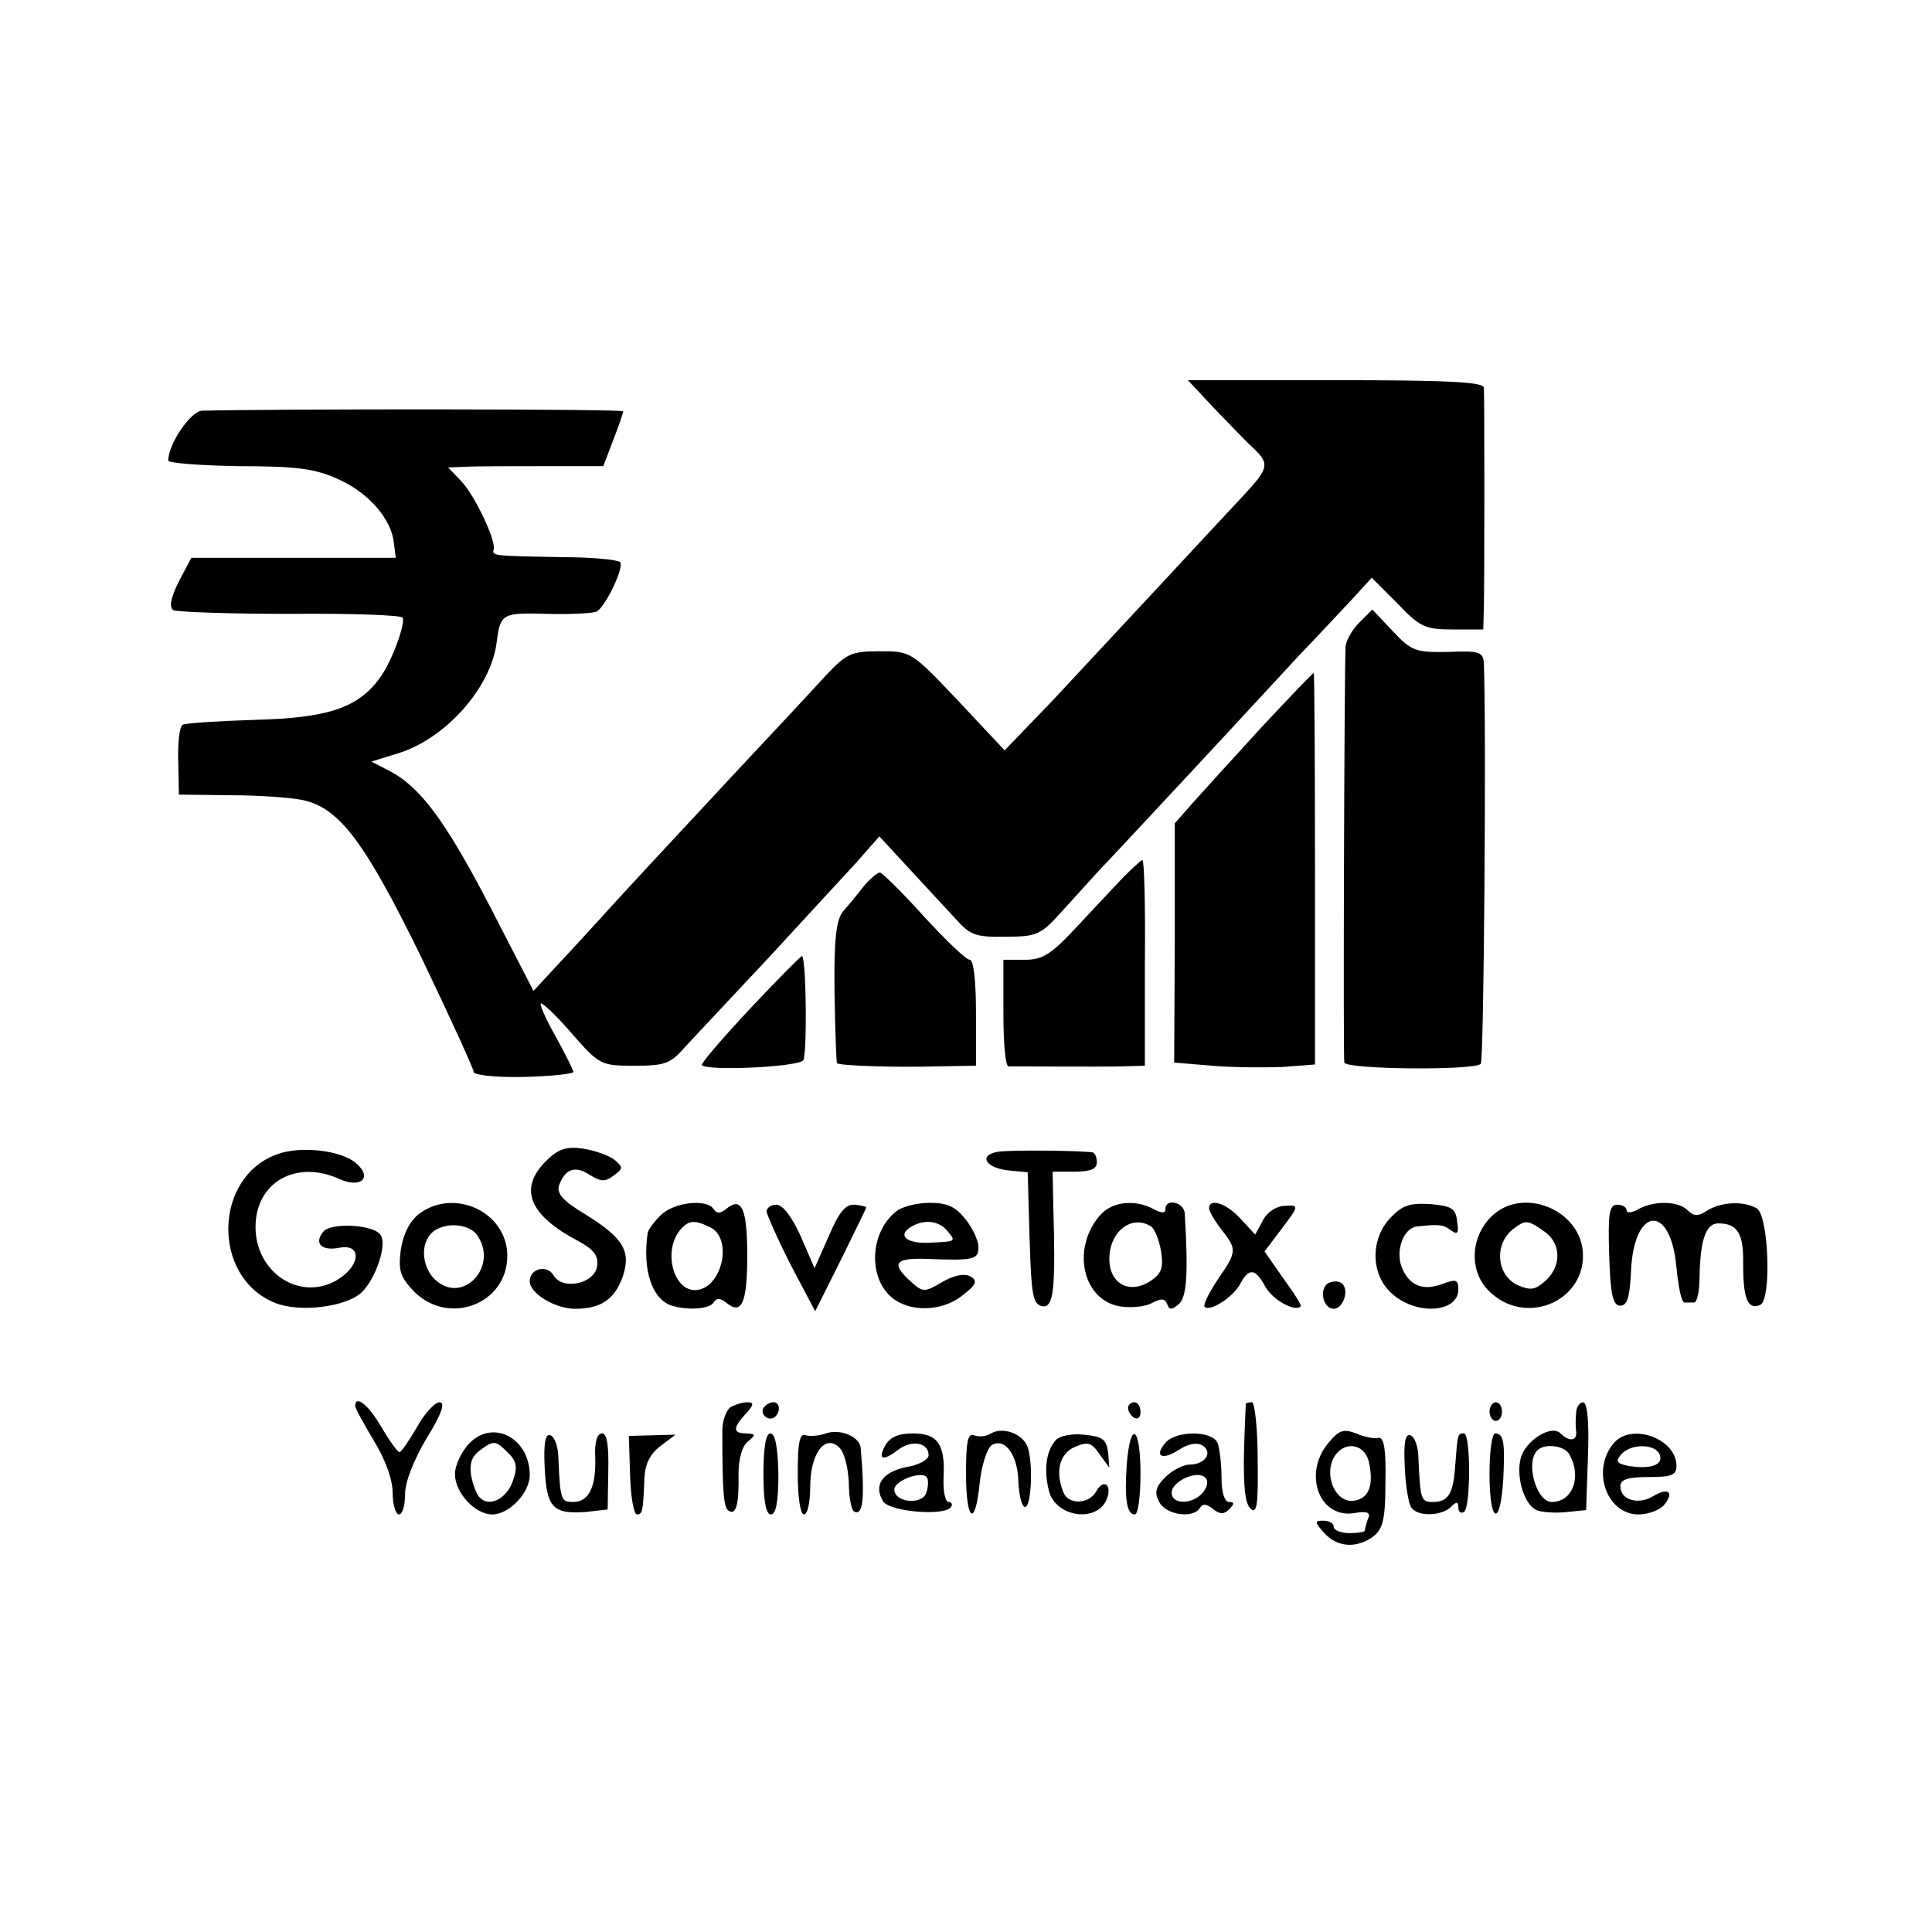 <?xml version="1.0" standalone="no"?>
<!DOCTYPE svg PUBLIC "-//W3C//DTD SVG 20010904//EN"
 "http://www.w3.org/TR/2001/REC-SVG-20010904/DTD/svg10.dtd">
<svg version="1.0" xmlns="http://www.w3.org/2000/svg"
 width="310pt" height="310pt" viewBox="0 0 310 310"
 preserveAspectRatio="xMidYMid meet">
<g transform="translate(0,310) scale(0.1,-0.1)"
fill="#000000" stroke="none">
<path d="M1950 2443 c25 -26 53 -55 63 -64 24 -23 22 -31 -15 -71 -18 -19 -78
-84 -133 -143 -55 -59 -134 -144 -176 -189 l-77 -80 -75 80 c-75 79 -75 79
-126 79 -46 0 -53 -4 -87 -40 -20 -22 -87 -94 -149 -160 -130 -140 -143 -153
-243 -263 l-76 -82 -68 132 c-72 139 -113 195 -163 221 l-29 15 42 13 c76 23
150 105 159 179 6 46 9 47 82 45 39 -1 74 1 79 4 15 10 44 72 37 79 -4 4 -46
8 -93 8 -109 2 -113 2 -110 12 5 13 -30 87 -52 110 l-21 22 28 1 c15 1 71 1
125 1 l96 0 16 42 c9 23 16 44 16 46 0 4 -564 4 -676 1 -18 -1 -54 -53 -54
-80 0 -4 51 -8 114 -9 92 0 122 -4 159 -21 49 -22 85 -64 89 -102 l3 -24 -164
0 -164 0 -20 -38 c-13 -26 -16 -41 -9 -46 6 -3 90 -6 187 -6 97 1 178 -2 181
-6 5 -9 -17 -70 -36 -96 -35 -49 -84 -65 -200 -68 -59 -2 -112 -5 -117 -8 -5
-3 -8 -29 -7 -59 l1 -53 84 -1 c46 0 98 -4 116 -8 58 -13 99 -68 189 -252 46
-96 84 -179 84 -184 0 -5 36 -9 80 -8 44 1 80 5 80 8 0 3 -13 29 -29 58 -16
28 -26 52 -23 52 4 0 27 -22 51 -50 43 -49 46 -50 99 -50 49 0 58 3 82 31 15
16 75 80 133 142 57 62 121 131 141 153 l37 42 48 -52 c26 -28 59 -64 74 -80
23 -26 32 -30 80 -29 52 0 57 3 93 43 22 24 48 53 59 65 11 11 76 81 145 155
69 74 148 160 176 190 29 30 66 70 84 89 l31 34 41 -41 c36 -38 45 -42 89 -42
l49 0 1 38 c1 46 1 332 0 350 -1 9 -55 12 -238 12 l-237 0 44 -47z"/>
<path d="M2181 2101 c-12 -12 -21 -29 -22 -38 -2 -50 -4 -659 -2 -668 4 -11
208 -13 219 -2 5 5 9 531 5 642 -1 19 -7 21 -57 19 -52 -1 -59 1 -89 33 l-33
35 -21 -21z"/>
<path d="M2025 1934 c-44 -48 -93 -102 -110 -121 l-30 -34 0 -192 -1 -192 61
-5 c33 -3 84 -3 113 -2 l52 4 0 314 c0 173 -1 314 -2 314 -2 0 -39 -39 -83
-86z"/>
<path d="M1802 1692 c-15 -16 -49 -52 -75 -80 -40 -43 -54 -52 -82 -52 l-35 0
0 -85 c0 -47 3 -85 8 -86 14 0 147 -1 183 0 l36 1 0 165 c1 91 -1 165 -4 165
-2 0 -16 -13 -31 -28z"/>
<path d="M1386 1678 c-10 -13 -25 -31 -33 -40 -11 -13 -15 -44 -14 -129 1 -62
3 -114 4 -115 4 -4 92 -7 163 -5 l60 1 0 85 c0 53 -4 85 -10 85 -6 0 -39 32
-74 70 -35 39 -67 70 -70 70 -4 0 -16 -10 -26 -22z"/>
<path d="M1204 1482 c-45 -48 -80 -89 -78 -91 9 -10 157 -3 163 8 6 10 5 160
-2 167 -1 1 -39 -37 -83 -84z"/>
<path d="M445 1248 c-102 -36 -106 -196 -5 -238 40 -17 117 -7 141 17 22 22
40 75 30 91 -10 17 -79 21 -92 6 -16 -19 -3 -32 26 -26 39 7 32 -34 -10 -55
-59 -29 -125 18 -125 88 0 72 65 109 135 77 34 -15 53 2 27 25 -23 21 -89 29
-127 15z"/>
<path d="M875 1236 c-43 -44 -26 -86 54 -128 24 -13 32 -24 29 -40 -4 -28 -56
-39 -70 -14 -10 17 -38 11 -38 -10 0 -19 40 -44 73 -44 41 0 63 15 76 51 14
41 2 62 -59 100 -37 22 -47 34 -43 47 10 27 26 32 49 17 18 -11 25 -12 39 -1
15 11 15 13 1 25 -9 7 -31 15 -51 18 -27 4 -40 -1 -60 -21z"/>
<path d="M1602 1252 c-33 -5 -21 -26 16 -30 l31 -3 3 -106 c3 -92 5 -106 21
-109 18 -2 21 28 17 164 l-1 52 35 0 c25 0 36 4 36 15 0 8 -3 15 -7 16 -23 3
-131 4 -151 1z"/>
<path d="M672 1152 c-15 -12 -25 -32 -29 -58 -4 -33 -1 -43 22 -67 56 -55 149
-19 149 58 0 70 -85 110 -142 67z m95 -36 c32 -50 -25 -109 -68 -70 -19 17
-25 50 -11 70 15 24 65 24 79 0z"/>
<path d="M1060 1150 c-11 -11 -21 -24 -21 -30 -8 -58 7 -102 36 -114 26 -9 63
-7 70 4 5 8 11 7 20 0 25 -21 34 -1 34 75 0 76 -9 96 -34 75 -9 -7 -15 -8 -20
0 -11 17 -64 11 -85 -10z m81 -20 c36 -20 16 -100 -26 -100 -35 0 -51 63 -24
96 14 17 24 17 50 4z"/>
<path d="M1230 1156 c1 -6 18 -45 39 -86 l39 -74 41 82 c22 45 41 83 41 85 0
1 -9 3 -19 4 -14 1 -25 -12 -41 -50 l-23 -52 -22 51 c-14 31 -29 51 -39 51 -9
0 -16 -5 -16 -11z"/>
<path d="M1439 1157 c-43 -33 -47 -106 -8 -139 29 -24 81 -23 114 4 22 17 24
23 12 30 -10 5 -26 2 -45 -9 -29 -17 -31 -17 -51 1 -32 29 -25 38 27 36 75 -3
82 -1 82 19 0 10 -9 30 -21 45 -16 20 -29 26 -57 26 -20 0 -44 -6 -53 -13z
m81 -32 c14 -17 15 -17 -28 -19 -36 -2 -53 11 -31 25 21 13 45 11 59 -6z"/>
<path d="M1766 1151 c-47 -52 -30 -136 30 -147 17 -3 41 -1 52 5 15 8 21 8 25
-2 3 -9 7 -9 18 0 13 11 16 46 10 146 -1 18 -31 25 -31 7 0 -7 -6 -7 -19 0
-30 16 -66 12 -85 -9z m81 -19 c6 -4 13 -22 16 -40 4 -26 1 -36 -18 -48 -33
-21 -65 -4 -65 36 0 44 36 72 67 52z"/>
<path d="M1940 1161 c0 -4 9 -20 20 -34 25 -32 25 -35 -6 -80 -14 -21 -24 -41
-21 -44 9 -8 46 16 57 37 14 26 24 25 40 -4 11 -21 48 -42 57 -32 2 1 -11 22
-28 45 l-30 43 25 33 c31 41 32 42 5 40 -12 -1 -27 -11 -33 -24 l-12 -22 -24
26 c-23 25 -50 33 -50 16z"/>
<path d="M2231 1146 c-33 -35 -32 -93 4 -123 39 -34 105 -29 105 8 0 16 -4 17
-25 9 -32 -12 -54 -3 -66 27 -10 27 3 62 24 65 36 4 43 3 55 -6 11 -8 13 -5
10 14 -2 21 -9 25 -43 28 -33 2 -45 -2 -64 -22z"/>
<path d="M2391 1146 c-34 -36 -33 -92 3 -122 57 -50 146 -12 146 61 0 74 -99
114 -149 61z m87 -22 c27 -19 28 -55 2 -79 -17 -15 -24 -16 -45 -7 -34 16 -38
66 -7 90 20 15 23 15 50 -4z"/>
<path d="M2582 1086 c2 -64 6 -81 18 -81 11 0 15 14 17 54 4 106 64 111 73 7
3 -31 8 -56 13 -56 4 0 11 0 15 0 5 0 9 18 9 40 1 60 10 87 30 87 31 0 41 -16
40 -66 0 -54 7 -73 27 -65 19 7 14 143 -5 155 -20 12 -56 11 -79 -3 -15 -10
-22 -10 -32 0 -15 15 -53 16 -79 2 -10 -6 -19 -7 -19 -2 0 5 -7 9 -15 9 -13 0
-15 -14 -13 -81z"/>
<path d="M2131 1041 c-15 -10 -8 -41 9 -41 15 0 25 29 14 40 -5 5 -15 5 -23 1z"/>
<path d="M570 844 c0 -4 14 -29 30 -56 18 -29 30 -62 30 -83 0 -19 5 -35 10
-35 6 0 10 15 10 33 0 19 14 55 35 90 24 39 30 57 20 57 -7 0 -24 -18 -36 -40
-13 -22 -25 -40 -28 -40 -3 0 -16 18 -29 40 -20 35 -42 53 -42 34z"/>
<path d="M1172 842 c-7 -5 -13 -22 -13 -38 0 -96 2 -123 10 -128 12 -8 17 10
16 59 0 24 6 45 15 52 13 11 13 12 -2 13 -22 0 -23 8 -1 32 13 14 13 18 2 18
-8 0 -20 -4 -27 -8z"/>
<path d="M1225 841 c-6 -11 9 -23 19 -14 9 9 7 23 -3 23 -6 0 -12 -4 -16 -9z"/>
<path d="M1810 841 c0 -6 5 -13 10 -16 6 -3 10 1 10 9 0 9 -4 16 -10 16 -5 0
-10 -4 -10 -9z"/>
<path d="M1999 848 c0 -2 -2 -38 -3 -81 -1 -53 2 -81 11 -88 10 -9 12 8 11 80
0 50 -5 91 -9 91 -5 0 -9 -1 -10 -2z"/>
<path d="M2390 835 c0 -8 5 -15 10 -15 6 0 10 7 10 15 0 8 -4 15 -10 15 -5 0
-10 -7 -10 -15z"/>
<path d="M2529 833 c-1 -10 -1 -24 0 -30 2 -15 -11 -17 -25 -3 -15 15 -57 -12
-64 -40 -8 -32 7 -78 28 -84 10 -3 31 -4 47 -2 l30 3 3 87 c2 55 -1 86 -8 86
-5 0 -11 -8 -11 -17z m-12 -65 c22 -36 7 -78 -27 -78 -25 0 -43 64 -23 83 11
11 41 8 50 -5z"/>
<path d="M754 785 c-13 -13 -24 -36 -24 -50 0 -30 32 -65 60 -65 27 0 60 35
60 63 0 59 -58 90 -96 52z m69 -61 c-10 -29 -38 -43 -53 -27 -5 4 -11 20 -14
35 -3 21 1 32 17 43 19 14 23 13 40 -4 16 -15 18 -24 10 -47z"/>
<path d="M1325 800 c-11 -4 -26 -5 -32 -3 -10 4 -13 -12 -13 -61 0 -37 4 -66
10 -66 6 0 10 20 10 44 0 54 24 86 47 63 8 -8 14 -33 15 -56 0 -23 4 -43 8
-46 15 -9 18 21 11 102 -2 18 -33 31 -56 23z"/>
<path d="M1590 800 c-7 -5 -19 -6 -27 -3 -10 4 -13 -10 -13 -61 0 -78 15 -88
22 -15 3 28 12 55 19 60 21 13 42 -15 43 -58 1 -21 5 -39 10 -41 11 -3 14 70
5 96 -8 22 -40 33 -59 22z"/>
<path d="M2130 783 c-39 -49 -13 -119 42 -111 22 4 28 1 23 -9 -3 -8 -5 -17
-5 -19 0 -2 -11 -4 -25 -4 -14 0 -25 5 -25 10 0 6 -7 10 -17 10 -14 0 -14 -2
2 -20 21 -23 52 -25 79 -5 15 12 19 28 19 87 1 51 -2 72 -11 71 -6 -2 -23 1
-36 7 -21 8 -28 5 -46 -17z m66 -27 c9 -38 1 -61 -24 -64 -28 -4 -48 39 -32
69 15 27 48 24 56 -5z"/>
<path d="M874 745 c3 -64 13 -75 66 -71 l35 4 1 61 c1 42 -2 61 -10 61 -8 0
-12 -14 -11 -37 2 -48 -10 -73 -35 -73 -20 0 -21 3 -24 69 0 19 -6 36 -13 38
-8 3 -11 -13 -9 -52z"/>
<path d="M1011 733 c1 -35 6 -63 11 -63 9 0 10 6 12 58 1 23 9 39 26 52 l24
18 -37 -1 -38 -1 2 -63z"/>
<path d="M1225 735 c0 -44 4 -65 12 -65 8 0 12 20 12 65 -1 43 -5 65 -13 65
-7 0 -11 -22 -11 -65z"/>
<path d="M1420 780 c-12 -23 -3 -25 23 -5 21 15 47 10 47 -10 0 -7 -16 -16
-36 -19 -38 -8 -53 -29 -37 -55 11 -17 100 -24 109 -9 3 4 1 8 -4 8 -5 0 -9
17 -8 38 3 54 -9 72 -49 72 -24 0 -37 -6 -45 -20z m66 -76 c-7 -19 -51 -15
-51 6 0 15 48 32 53 18 2 -5 1 -16 -2 -24z"/>
<path d="M1693 788 c-15 -18 -18 -48 -10 -80 11 -43 78 -52 93 -13 9 23 -6 33
-17 12 -12 -21 -45 -22 -53 -1 -13 33 -6 61 18 72 21 9 27 8 40 -11 l16 -22
-2 25 c-3 21 -9 25 -39 28 -21 2 -40 -2 -46 -10z"/>
<path d="M1808 751 c-4 -57 0 -81 13 -81 5 0 9 29 9 65 0 76 -16 88 -22 16z"/>
<path d="M1870 785 c-19 -22 -5 -29 22 -11 14 9 28 12 37 7 18 -11 5 -31 -20
-31 -10 0 -28 -9 -39 -20 -16 -16 -18 -25 -10 -40 11 -21 54 -27 65 -10 5 8
11 7 21 -1 11 -9 18 -9 26 -1 9 9 9 12 0 12 -7 0 -12 15 -12 39 0 22 -3 46 -6
55 -8 21 -67 21 -84 1z m60 -80 c-16 -19 -50 -20 -50 0 0 18 41 37 54 24 5 -5
4 -14 -4 -24z"/>
<path d="M2254 747 c1 -29 6 -59 10 -65 9 -16 49 -15 64 0 9 9 12 9 12 -1 0
-7 4 -10 9 -7 11 7 11 126 0 126 -10 0 -10 1 -14 -51 -3 -46 -11 -59 -36 -59
-19 0 -20 4 -23 69 0 19 -6 36 -13 38 -8 3 -11 -11 -9 -50z"/>
<path d="M2390 735 c0 -79 17 -87 22 -10 3 61 1 75 -13 75 -5 0 -9 -29 -9 -65z"/>
<path d="M2589 784 c-36 -43 -11 -114 40 -114 16 0 34 7 41 15 17 21 7 29 -18
14 -23 -14 -52 -6 -52 16 0 11 11 15 45 15 37 0 45 3 45 18 0 44 -73 70 -101
36z m74 -18 c7 -17 -16 -24 -51 -18 -18 4 -20 7 -11 18 15 18 55 18 62 0z"/>
</g>
</svg>
